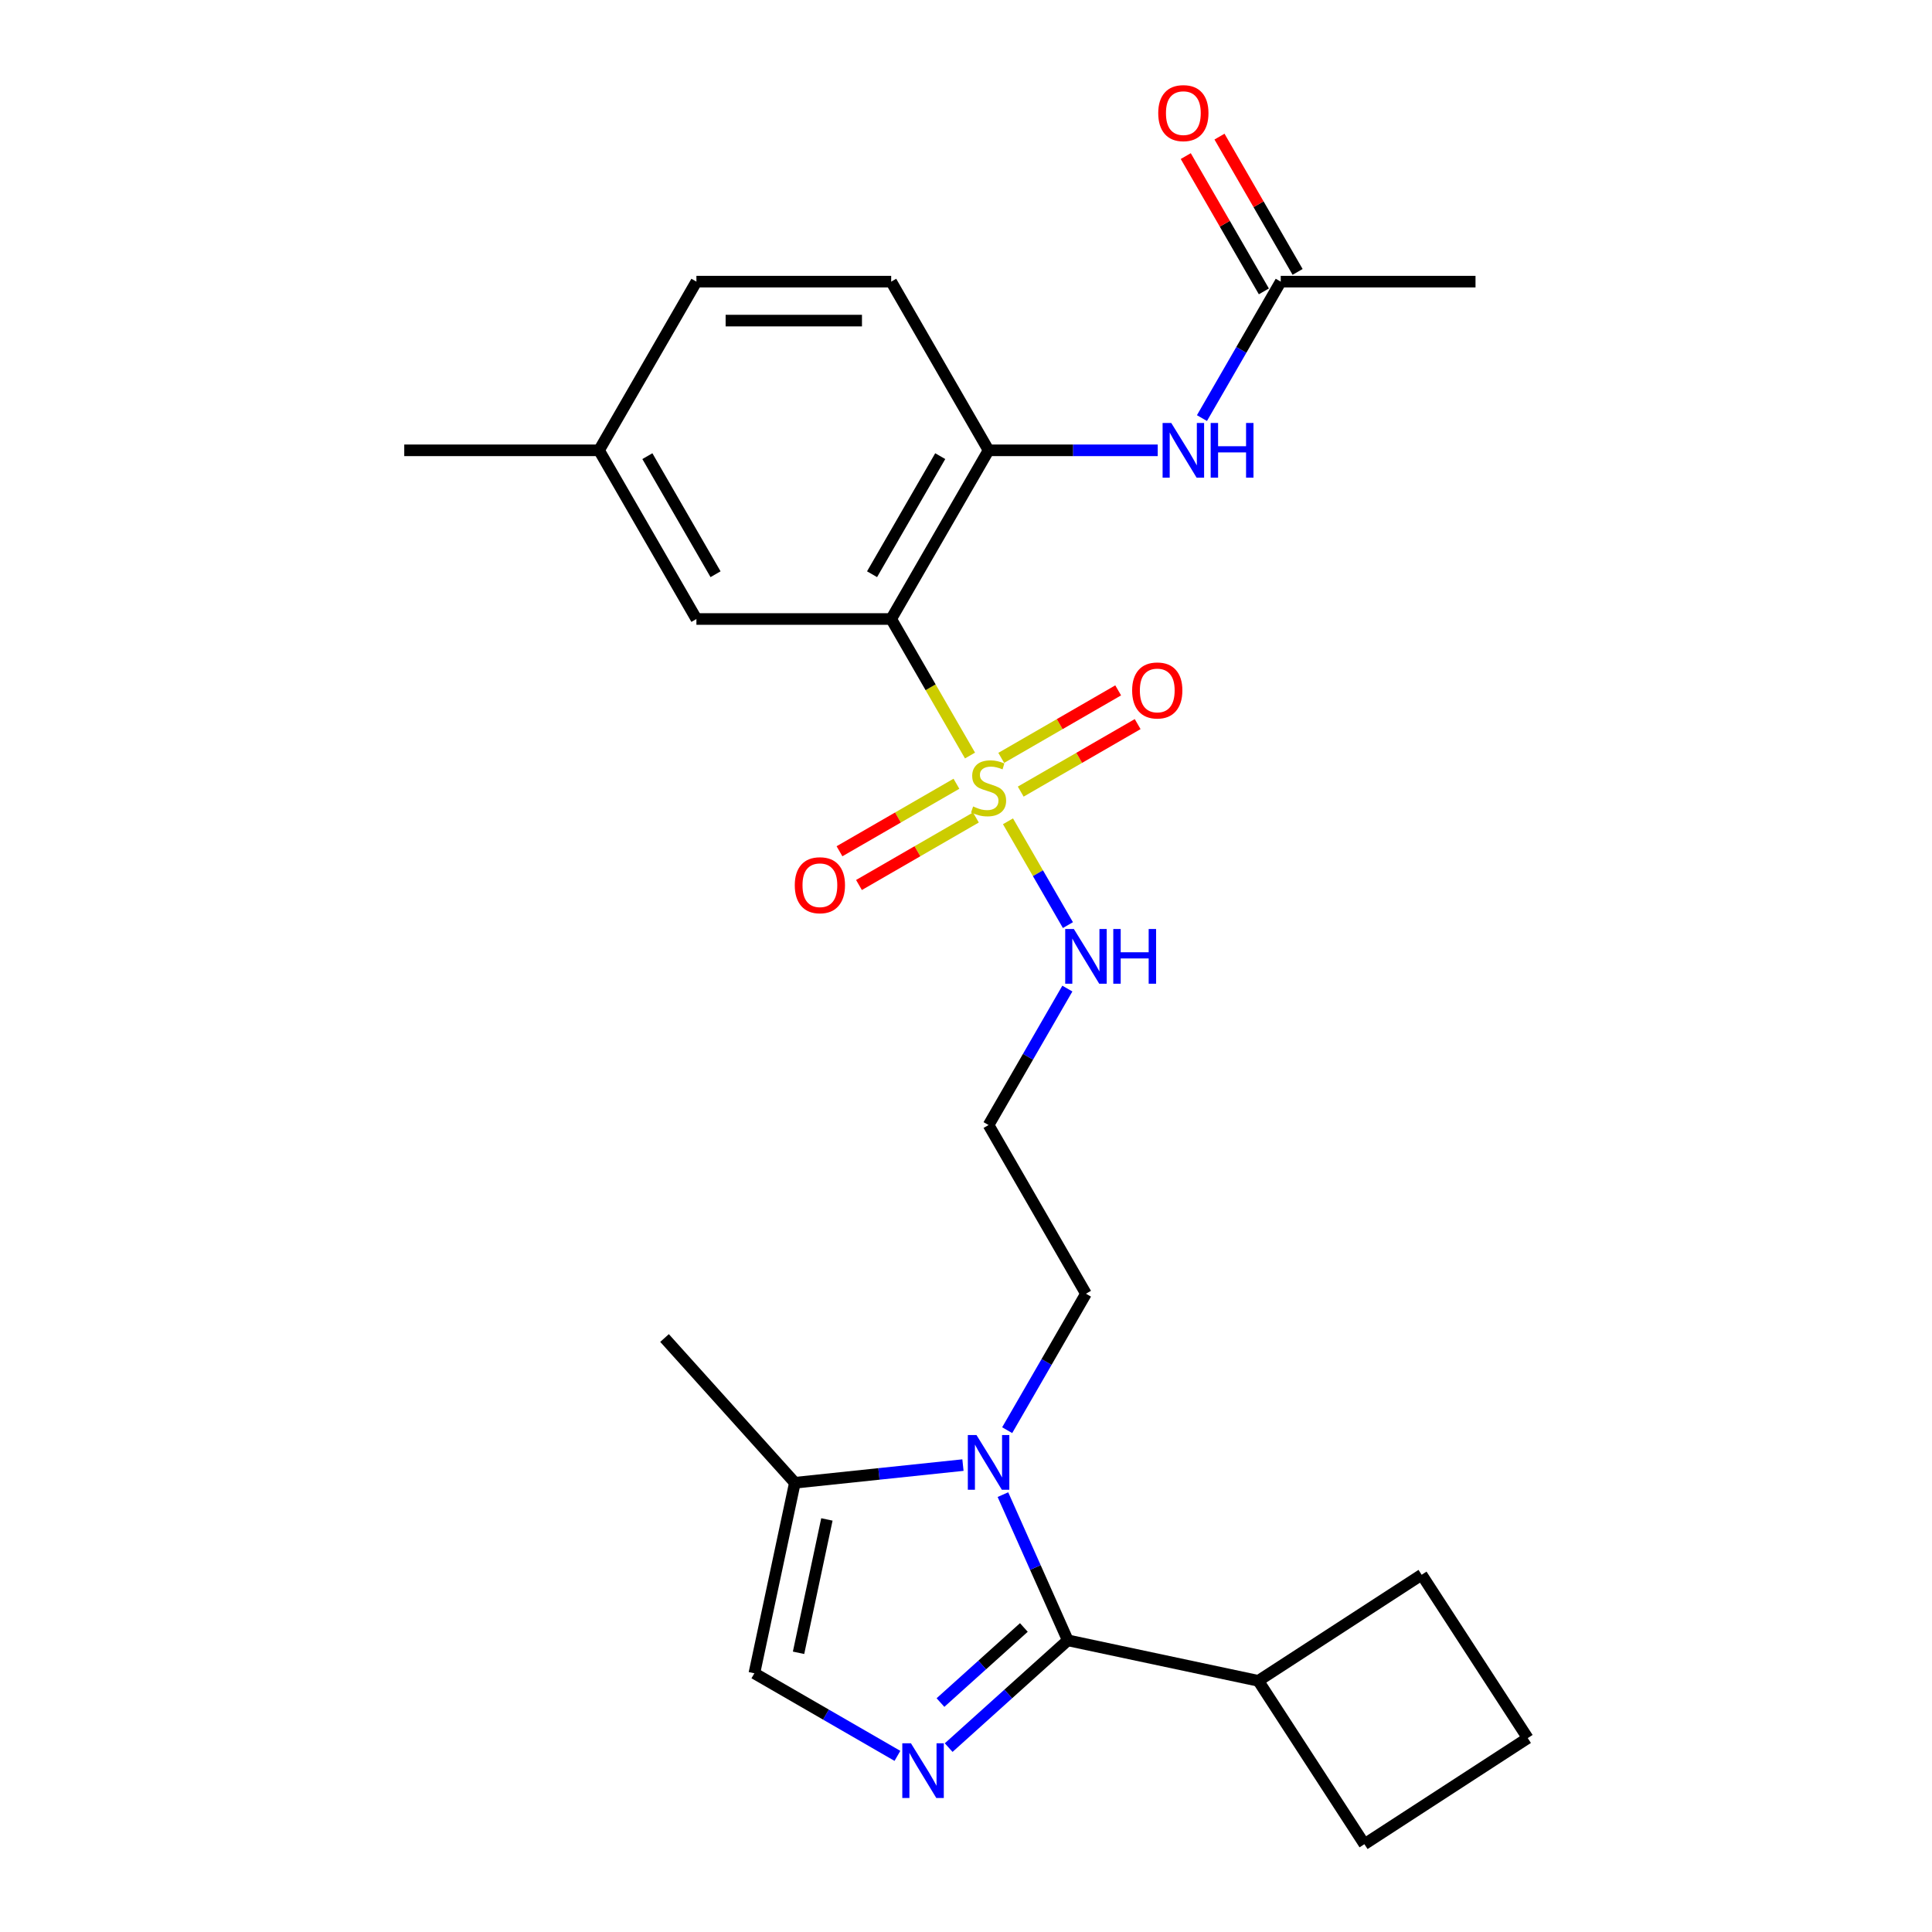 <?xml version='1.0' encoding='iso-8859-1'?>
<svg version='1.1' baseProfile='full'
              xmlns='http://www.w3.org/2000/svg'
                      xmlns:rdkit='http://www.rdkit.org/xml'
                      xmlns:xlink='http://www.w3.org/1999/xlink'
                  xml:space='preserve'
width='1000px' height='1000px' viewBox='0 0 1000 1000'>
<!-- END OF HEADER -->
<rect style='opacity:1.0;fill:#FFFFFF;stroke:none' width='1000' height='1000' x='0' y='0'> </rect>
<path class='bond-1' d='M 502.077,391.062 L 481.677,355.729' style='fill:none;fill-rule:evenodd;stroke:#CCCC00;stroke-width:6px;stroke-linecap:butt;stroke-linejoin:miter;stroke-opacity:1' />
<path class='bond-1' d='M 481.677,355.729 L 461.277,320.395' style='fill:none;fill-rule:evenodd;stroke:#000000;stroke-width:6px;stroke-linecap:butt;stroke-linejoin:miter;stroke-opacity:1' />
<path class='bond-8' d='M 495.044,405.669 L 464.782,423.141' style='fill:none;fill-rule:evenodd;stroke:#CCCC00;stroke-width:6px;stroke-linecap:butt;stroke-linejoin:miter;stroke-opacity:1' />
<path class='bond-8' d='M 464.782,423.141 L 434.521,440.612' style='fill:none;fill-rule:evenodd;stroke:#FF0000;stroke-width:6px;stroke-linecap:butt;stroke-linejoin:miter;stroke-opacity:1' />
<path class='bond-8' d='M 505.125,423.131 L 474.864,440.602' style='fill:none;fill-rule:evenodd;stroke:#CCCC00;stroke-width:6px;stroke-linecap:butt;stroke-linejoin:miter;stroke-opacity:1' />
<path class='bond-8' d='M 474.864,440.602 L 444.603,458.074' style='fill:none;fill-rule:evenodd;stroke:#FF0000;stroke-width:6px;stroke-linecap:butt;stroke-linejoin:miter;stroke-opacity:1' />
<path class='bond-9' d='M 528.326,409.736 L 558.587,392.265' style='fill:none;fill-rule:evenodd;stroke:#CCCC00;stroke-width:6px;stroke-linecap:butt;stroke-linejoin:miter;stroke-opacity:1' />
<path class='bond-9' d='M 558.587,392.265 L 588.848,374.794' style='fill:none;fill-rule:evenodd;stroke:#FF0000;stroke-width:6px;stroke-linecap:butt;stroke-linejoin:miter;stroke-opacity:1' />
<path class='bond-9' d='M 518.244,392.275 L 548.506,374.803' style='fill:none;fill-rule:evenodd;stroke:#CCCC00;stroke-width:6px;stroke-linecap:butt;stroke-linejoin:miter;stroke-opacity:1' />
<path class='bond-9' d='M 548.506,374.803 L 578.767,357.332' style='fill:none;fill-rule:evenodd;stroke:#FF0000;stroke-width:6px;stroke-linecap:butt;stroke-linejoin:miter;stroke-opacity:1' />
<path class='bond-10' d='M 521.731,425.103 L 537.241,451.968' style='fill:none;fill-rule:evenodd;stroke:#CCCC00;stroke-width:6px;stroke-linecap:butt;stroke-linejoin:miter;stroke-opacity:1' />
<path class='bond-10' d='M 537.241,451.968 L 552.752,478.833' style='fill:none;fill-rule:evenodd;stroke:#0000FF;stroke-width:6px;stroke-linecap:butt;stroke-linejoin:miter;stroke-opacity:1' />
<path class='bond-0' d='M 552.69,849.034 L 535.901,811.325' style='fill:none;fill-rule:evenodd;stroke:#000000;stroke-width:6px;stroke-linecap:butt;stroke-linejoin:miter;stroke-opacity:1' />
<path class='bond-0' d='M 535.901,811.325 L 519.111,773.616' style='fill:none;fill-rule:evenodd;stroke:#0000FF;stroke-width:6px;stroke-linecap:butt;stroke-linejoin:miter;stroke-opacity:1' />
<path class='bond-2' d='M 552.69,849.034 L 521.86,876.794' style='fill:none;fill-rule:evenodd;stroke:#000000;stroke-width:6px;stroke-linecap:butt;stroke-linejoin:miter;stroke-opacity:1' />
<path class='bond-2' d='M 521.86,876.794 L 491.03,904.553' style='fill:none;fill-rule:evenodd;stroke:#0000FF;stroke-width:6px;stroke-linecap:butt;stroke-linejoin:miter;stroke-opacity:1' />
<path class='bond-2' d='M 529.949,842.378 L 508.368,861.81' style='fill:none;fill-rule:evenodd;stroke:#000000;stroke-width:6px;stroke-linecap:butt;stroke-linejoin:miter;stroke-opacity:1' />
<path class='bond-2' d='M 508.368,861.81 L 486.787,881.241' style='fill:none;fill-rule:evenodd;stroke:#0000FF;stroke-width:6px;stroke-linecap:butt;stroke-linejoin:miter;stroke-opacity:1' />
<path class='bond-13' d='M 552.69,849.034 L 651.302,869.995' style='fill:none;fill-rule:evenodd;stroke:#000000;stroke-width:6px;stroke-linecap:butt;stroke-linejoin:miter;stroke-opacity:1' />
<path class='bond-4' d='M 461.277,320.395 L 511.685,233.086' style='fill:none;fill-rule:evenodd;stroke:#000000;stroke-width:6px;stroke-linecap:butt;stroke-linejoin:miter;stroke-opacity:1' />
<path class='bond-4' d='M 451.377,297.217 L 486.662,236.101' style='fill:none;fill-rule:evenodd;stroke:#000000;stroke-width:6px;stroke-linecap:butt;stroke-linejoin:miter;stroke-opacity:1' />
<path class='bond-12' d='M 461.277,320.395 L 360.463,320.395' style='fill:none;fill-rule:evenodd;stroke:#000000;stroke-width:6px;stroke-linecap:butt;stroke-linejoin:miter;stroke-opacity:1' />
<path class='bond-27' d='M 464.509,908.837 L 427.486,887.461' style='fill:none;fill-rule:evenodd;stroke:#0000FF;stroke-width:6px;stroke-linecap:butt;stroke-linejoin:miter;stroke-opacity:1' />
<path class='bond-27' d='M 427.486,887.461 L 390.462,866.085' style='fill:none;fill-rule:evenodd;stroke:#000000;stroke-width:6px;stroke-linecap:butt;stroke-linejoin:miter;stroke-opacity:1' />
<path class='bond-3' d='M 521.315,740.255 L 541.704,704.941' style='fill:none;fill-rule:evenodd;stroke:#0000FF;stroke-width:6px;stroke-linecap:butt;stroke-linejoin:miter;stroke-opacity:1' />
<path class='bond-3' d='M 541.704,704.941 L 562.092,669.627' style='fill:none;fill-rule:evenodd;stroke:#000000;stroke-width:6px;stroke-linecap:butt;stroke-linejoin:miter;stroke-opacity:1' />
<path class='bond-6' d='M 498.424,758.329 L 454.923,762.901' style='fill:none;fill-rule:evenodd;stroke:#0000FF;stroke-width:6px;stroke-linecap:butt;stroke-linejoin:miter;stroke-opacity:1' />
<path class='bond-6' d='M 454.923,762.901 L 411.422,767.474' style='fill:none;fill-rule:evenodd;stroke:#000000;stroke-width:6px;stroke-linecap:butt;stroke-linejoin:miter;stroke-opacity:1' />
<path class='bond-7' d='M 511.685,233.086 L 555.462,233.086' style='fill:none;fill-rule:evenodd;stroke:#000000;stroke-width:6px;stroke-linecap:butt;stroke-linejoin:miter;stroke-opacity:1' />
<path class='bond-7' d='M 555.462,233.086 L 599.239,233.086' style='fill:none;fill-rule:evenodd;stroke:#0000FF;stroke-width:6px;stroke-linecap:butt;stroke-linejoin:miter;stroke-opacity:1' />
<path class='bond-14' d='M 511.685,233.086 L 461.277,145.778' style='fill:none;fill-rule:evenodd;stroke:#000000;stroke-width:6px;stroke-linecap:butt;stroke-linejoin:miter;stroke-opacity:1' />
<path class='bond-5' d='M 390.462,866.085 L 411.422,767.474' style='fill:none;fill-rule:evenodd;stroke:#000000;stroke-width:6px;stroke-linecap:butt;stroke-linejoin:miter;stroke-opacity:1' />
<path class='bond-5' d='M 413.328,855.486 L 428,786.457' style='fill:none;fill-rule:evenodd;stroke:#000000;stroke-width:6px;stroke-linecap:butt;stroke-linejoin:miter;stroke-opacity:1' />
<path class='bond-20' d='M 411.422,767.474 L 343.964,692.554' style='fill:none;fill-rule:evenodd;stroke:#000000;stroke-width:6px;stroke-linecap:butt;stroke-linejoin:miter;stroke-opacity:1' />
<path class='bond-11' d='M 622.13,216.406 L 642.518,181.092' style='fill:none;fill-rule:evenodd;stroke:#0000FF;stroke-width:6px;stroke-linecap:butt;stroke-linejoin:miter;stroke-opacity:1' />
<path class='bond-11' d='M 642.518,181.092 L 662.907,145.778' style='fill:none;fill-rule:evenodd;stroke:#000000;stroke-width:6px;stroke-linecap:butt;stroke-linejoin:miter;stroke-opacity:1' />
<path class='bond-16' d='M 552.462,511.691 L 532.073,547.005' style='fill:none;fill-rule:evenodd;stroke:#0000FF;stroke-width:6px;stroke-linecap:butt;stroke-linejoin:miter;stroke-opacity:1' />
<path class='bond-16' d='M 532.073,547.005 L 511.685,582.319' style='fill:none;fill-rule:evenodd;stroke:#000000;stroke-width:6px;stroke-linecap:butt;stroke-linejoin:miter;stroke-opacity:1' />
<path class='bond-15' d='M 671.638,140.738 L 651.422,105.724' style='fill:none;fill-rule:evenodd;stroke:#000000;stroke-width:6px;stroke-linecap:butt;stroke-linejoin:miter;stroke-opacity:1' />
<path class='bond-15' d='M 651.422,105.724 L 631.207,70.71' style='fill:none;fill-rule:evenodd;stroke:#FF0000;stroke-width:6px;stroke-linecap:butt;stroke-linejoin:miter;stroke-opacity:1' />
<path class='bond-15' d='M 654.176,150.819 L 633.961,115.805' style='fill:none;fill-rule:evenodd;stroke:#000000;stroke-width:6px;stroke-linecap:butt;stroke-linejoin:miter;stroke-opacity:1' />
<path class='bond-15' d='M 633.961,115.805 L 613.746,80.791' style='fill:none;fill-rule:evenodd;stroke:#FF0000;stroke-width:6px;stroke-linecap:butt;stroke-linejoin:miter;stroke-opacity:1' />
<path class='bond-22' d='M 662.907,145.778 L 763.722,145.778' style='fill:none;fill-rule:evenodd;stroke:#000000;stroke-width:6px;stroke-linecap:butt;stroke-linejoin:miter;stroke-opacity:1' />
<path class='bond-18' d='M 360.463,320.395 L 310.055,233.086' style='fill:none;fill-rule:evenodd;stroke:#000000;stroke-width:6px;stroke-linecap:butt;stroke-linejoin:miter;stroke-opacity:1' />
<path class='bond-18' d='M 370.363,297.217 L 335.078,236.101' style='fill:none;fill-rule:evenodd;stroke:#000000;stroke-width:6px;stroke-linecap:butt;stroke-linejoin:miter;stroke-opacity:1' />
<path class='bond-23' d='M 651.302,869.995 L 735.852,815.087' style='fill:none;fill-rule:evenodd;stroke:#000000;stroke-width:6px;stroke-linecap:butt;stroke-linejoin:miter;stroke-opacity:1' />
<path class='bond-24' d='M 651.302,869.995 L 706.209,954.545' style='fill:none;fill-rule:evenodd;stroke:#000000;stroke-width:6px;stroke-linecap:butt;stroke-linejoin:miter;stroke-opacity:1' />
<path class='bond-26' d='M 461.277,145.778 L 360.463,145.778' style='fill:none;fill-rule:evenodd;stroke:#000000;stroke-width:6px;stroke-linecap:butt;stroke-linejoin:miter;stroke-opacity:1' />
<path class='bond-26' d='M 446.155,165.941 L 375.585,165.941' style='fill:none;fill-rule:evenodd;stroke:#000000;stroke-width:6px;stroke-linecap:butt;stroke-linejoin:miter;stroke-opacity:1' />
<path class='bond-17' d='M 511.685,582.319 L 562.092,669.627' style='fill:none;fill-rule:evenodd;stroke:#000000;stroke-width:6px;stroke-linecap:butt;stroke-linejoin:miter;stroke-opacity:1' />
<path class='bond-19' d='M 310.055,233.086 L 360.463,145.778' style='fill:none;fill-rule:evenodd;stroke:#000000;stroke-width:6px;stroke-linecap:butt;stroke-linejoin:miter;stroke-opacity:1' />
<path class='bond-25' d='M 310.055,233.086 L 209.24,233.086' style='fill:none;fill-rule:evenodd;stroke:#000000;stroke-width:6px;stroke-linecap:butt;stroke-linejoin:miter;stroke-opacity:1' />
<path class='bond-21' d='M 790.76,899.638 L 706.209,954.545' style='fill:none;fill-rule:evenodd;stroke:#000000;stroke-width:6px;stroke-linecap:butt;stroke-linejoin:miter;stroke-opacity:1' />
<path class='bond-28' d='M 790.76,899.638 L 735.852,815.087' style='fill:none;fill-rule:evenodd;stroke:#000000;stroke-width:6px;stroke-linecap:butt;stroke-linejoin:miter;stroke-opacity:1' />
<path  class='atom-0' d='M 503.685 417.423
Q 504.005 417.543, 505.325 418.103
Q 506.645 418.663, 508.085 419.023
Q 509.565 419.343, 511.005 419.343
Q 513.685 419.343, 515.245 418.063
Q 516.805 416.743, 516.805 414.463
Q 516.805 412.903, 516.005 411.943
Q 515.245 410.983, 514.045 410.463
Q 512.845 409.943, 510.845 409.343
Q 508.325 408.583, 506.805 407.863
Q 505.325 407.143, 504.245 405.623
Q 503.205 404.103, 503.205 401.543
Q 503.205 397.983, 505.605 395.783
Q 508.045 393.583, 512.845 393.583
Q 516.125 393.583, 519.845 395.143
L 518.925 398.223
Q 515.525 396.823, 512.965 396.823
Q 510.205 396.823, 508.685 397.983
Q 507.165 399.103, 507.205 401.063
Q 507.205 402.583, 507.965 403.503
Q 508.765 404.423, 509.885 404.943
Q 511.045 405.463, 512.965 406.063
Q 515.525 406.863, 517.045 407.663
Q 518.565 408.463, 519.645 410.103
Q 520.765 411.703, 520.765 414.463
Q 520.765 418.383, 518.125 420.503
Q 515.525 422.583, 511.165 422.583
Q 508.645 422.583, 506.725 422.023
Q 504.845 421.503, 502.605 420.583
L 503.685 417.423
' fill='#CCCC00'/>
<path  class='atom-3' d='M 471.51 902.333
L 480.79 917.333
Q 481.71 918.813, 483.19 921.493
Q 484.67 924.173, 484.75 924.333
L 484.75 902.333
L 488.51 902.333
L 488.51 930.653
L 484.63 930.653
L 474.67 914.253
Q 473.51 912.333, 472.27 910.133
Q 471.07 907.933, 470.71 907.253
L 470.71 930.653
L 467.03 930.653
L 467.03 902.333
L 471.51 902.333
' fill='#0000FF'/>
<path  class='atom-4' d='M 505.425 742.776
L 514.705 757.776
Q 515.625 759.256, 517.105 761.936
Q 518.585 764.616, 518.665 764.776
L 518.665 742.776
L 522.425 742.776
L 522.425 771.096
L 518.545 771.096
L 508.585 754.696
Q 507.425 752.776, 506.185 750.576
Q 504.985 748.376, 504.625 747.696
L 504.625 771.096
L 500.945 771.096
L 500.945 742.776
L 505.425 742.776
' fill='#0000FF'/>
<path  class='atom-8' d='M 606.24 218.926
L 615.52 233.926
Q 616.44 235.406, 617.92 238.086
Q 619.4 240.766, 619.48 240.926
L 619.48 218.926
L 623.24 218.926
L 623.24 247.246
L 619.36 247.246
L 609.4 230.846
Q 608.24 228.926, 607 226.726
Q 605.8 224.526, 605.44 223.846
L 605.44 247.246
L 601.76 247.246
L 601.76 218.926
L 606.24 218.926
' fill='#0000FF'/>
<path  class='atom-8' d='M 626.64 218.926
L 630.48 218.926
L 630.48 230.966
L 644.96 230.966
L 644.96 218.926
L 648.8 218.926
L 648.8 247.246
L 644.96 247.246
L 644.96 234.166
L 630.48 234.166
L 630.48 247.246
L 626.64 247.246
L 626.64 218.926
' fill='#0000FF'/>
<path  class='atom-9' d='M 411.377 458.19
Q 411.377 451.39, 414.737 447.59
Q 418.097 443.79, 424.377 443.79
Q 430.657 443.79, 434.017 447.59
Q 437.377 451.39, 437.377 458.19
Q 437.377 465.07, 433.977 468.99
Q 430.577 472.87, 424.377 472.87
Q 418.137 472.87, 414.737 468.99
Q 411.377 465.11, 411.377 458.19
M 424.377 469.67
Q 428.697 469.67, 431.017 466.79
Q 433.377 463.87, 433.377 458.19
Q 433.377 452.63, 431.017 449.83
Q 428.697 446.99, 424.377 446.99
Q 420.057 446.99, 417.697 449.79
Q 415.377 452.59, 415.377 458.19
Q 415.377 463.91, 417.697 466.79
Q 420.057 469.67, 424.377 469.67
' fill='#FF0000'/>
<path  class='atom-10' d='M 585.993 357.375
Q 585.993 350.575, 589.353 346.775
Q 592.713 342.975, 598.993 342.975
Q 605.273 342.975, 608.633 346.775
Q 611.993 350.575, 611.993 357.375
Q 611.993 364.255, 608.593 368.175
Q 605.193 372.055, 598.993 372.055
Q 592.753 372.055, 589.353 368.175
Q 585.993 364.295, 585.993 357.375
M 598.993 368.855
Q 603.313 368.855, 605.633 365.975
Q 607.993 363.055, 607.993 357.375
Q 607.993 351.815, 605.633 349.015
Q 603.313 346.175, 598.993 346.175
Q 594.673 346.175, 592.313 348.975
Q 589.993 351.775, 589.993 357.375
Q 589.993 363.095, 592.313 365.975
Q 594.673 368.855, 598.993 368.855
' fill='#FF0000'/>
<path  class='atom-11' d='M 555.832 480.851
L 565.112 495.851
Q 566.032 497.331, 567.512 500.011
Q 568.992 502.691, 569.072 502.851
L 569.072 480.851
L 572.832 480.851
L 572.832 509.171
L 568.952 509.171
L 558.992 492.771
Q 557.832 490.851, 556.592 488.651
Q 555.392 486.451, 555.032 485.771
L 555.032 509.171
L 551.352 509.171
L 551.352 480.851
L 555.832 480.851
' fill='#0000FF'/>
<path  class='atom-11' d='M 576.232 480.851
L 580.072 480.851
L 580.072 492.891
L 594.552 492.891
L 594.552 480.851
L 598.392 480.851
L 598.392 509.171
L 594.552 509.171
L 594.552 496.091
L 580.072 496.091
L 580.072 509.171
L 576.232 509.171
L 576.232 480.851
' fill='#0000FF'/>
<path  class='atom-16' d='M 599.5 58.55
Q 599.5 51.75, 602.86 47.95
Q 606.22 44.15, 612.5 44.15
Q 618.78 44.15, 622.14 47.95
Q 625.5 51.75, 625.5 58.55
Q 625.5 65.43, 622.1 69.35
Q 618.7 73.23, 612.5 73.23
Q 606.26 73.23, 602.86 69.35
Q 599.5 65.47, 599.5 58.55
M 612.5 70.03
Q 616.82 70.03, 619.14 67.15
Q 621.5 64.23, 621.5 58.55
Q 621.5 52.99, 619.14 50.19
Q 616.82 47.35, 612.5 47.35
Q 608.18 47.35, 605.82 50.15
Q 603.5 52.95, 603.5 58.55
Q 603.5 64.27, 605.82 67.15
Q 608.18 70.03, 612.5 70.03
' fill='#FF0000'/>
</svg>
